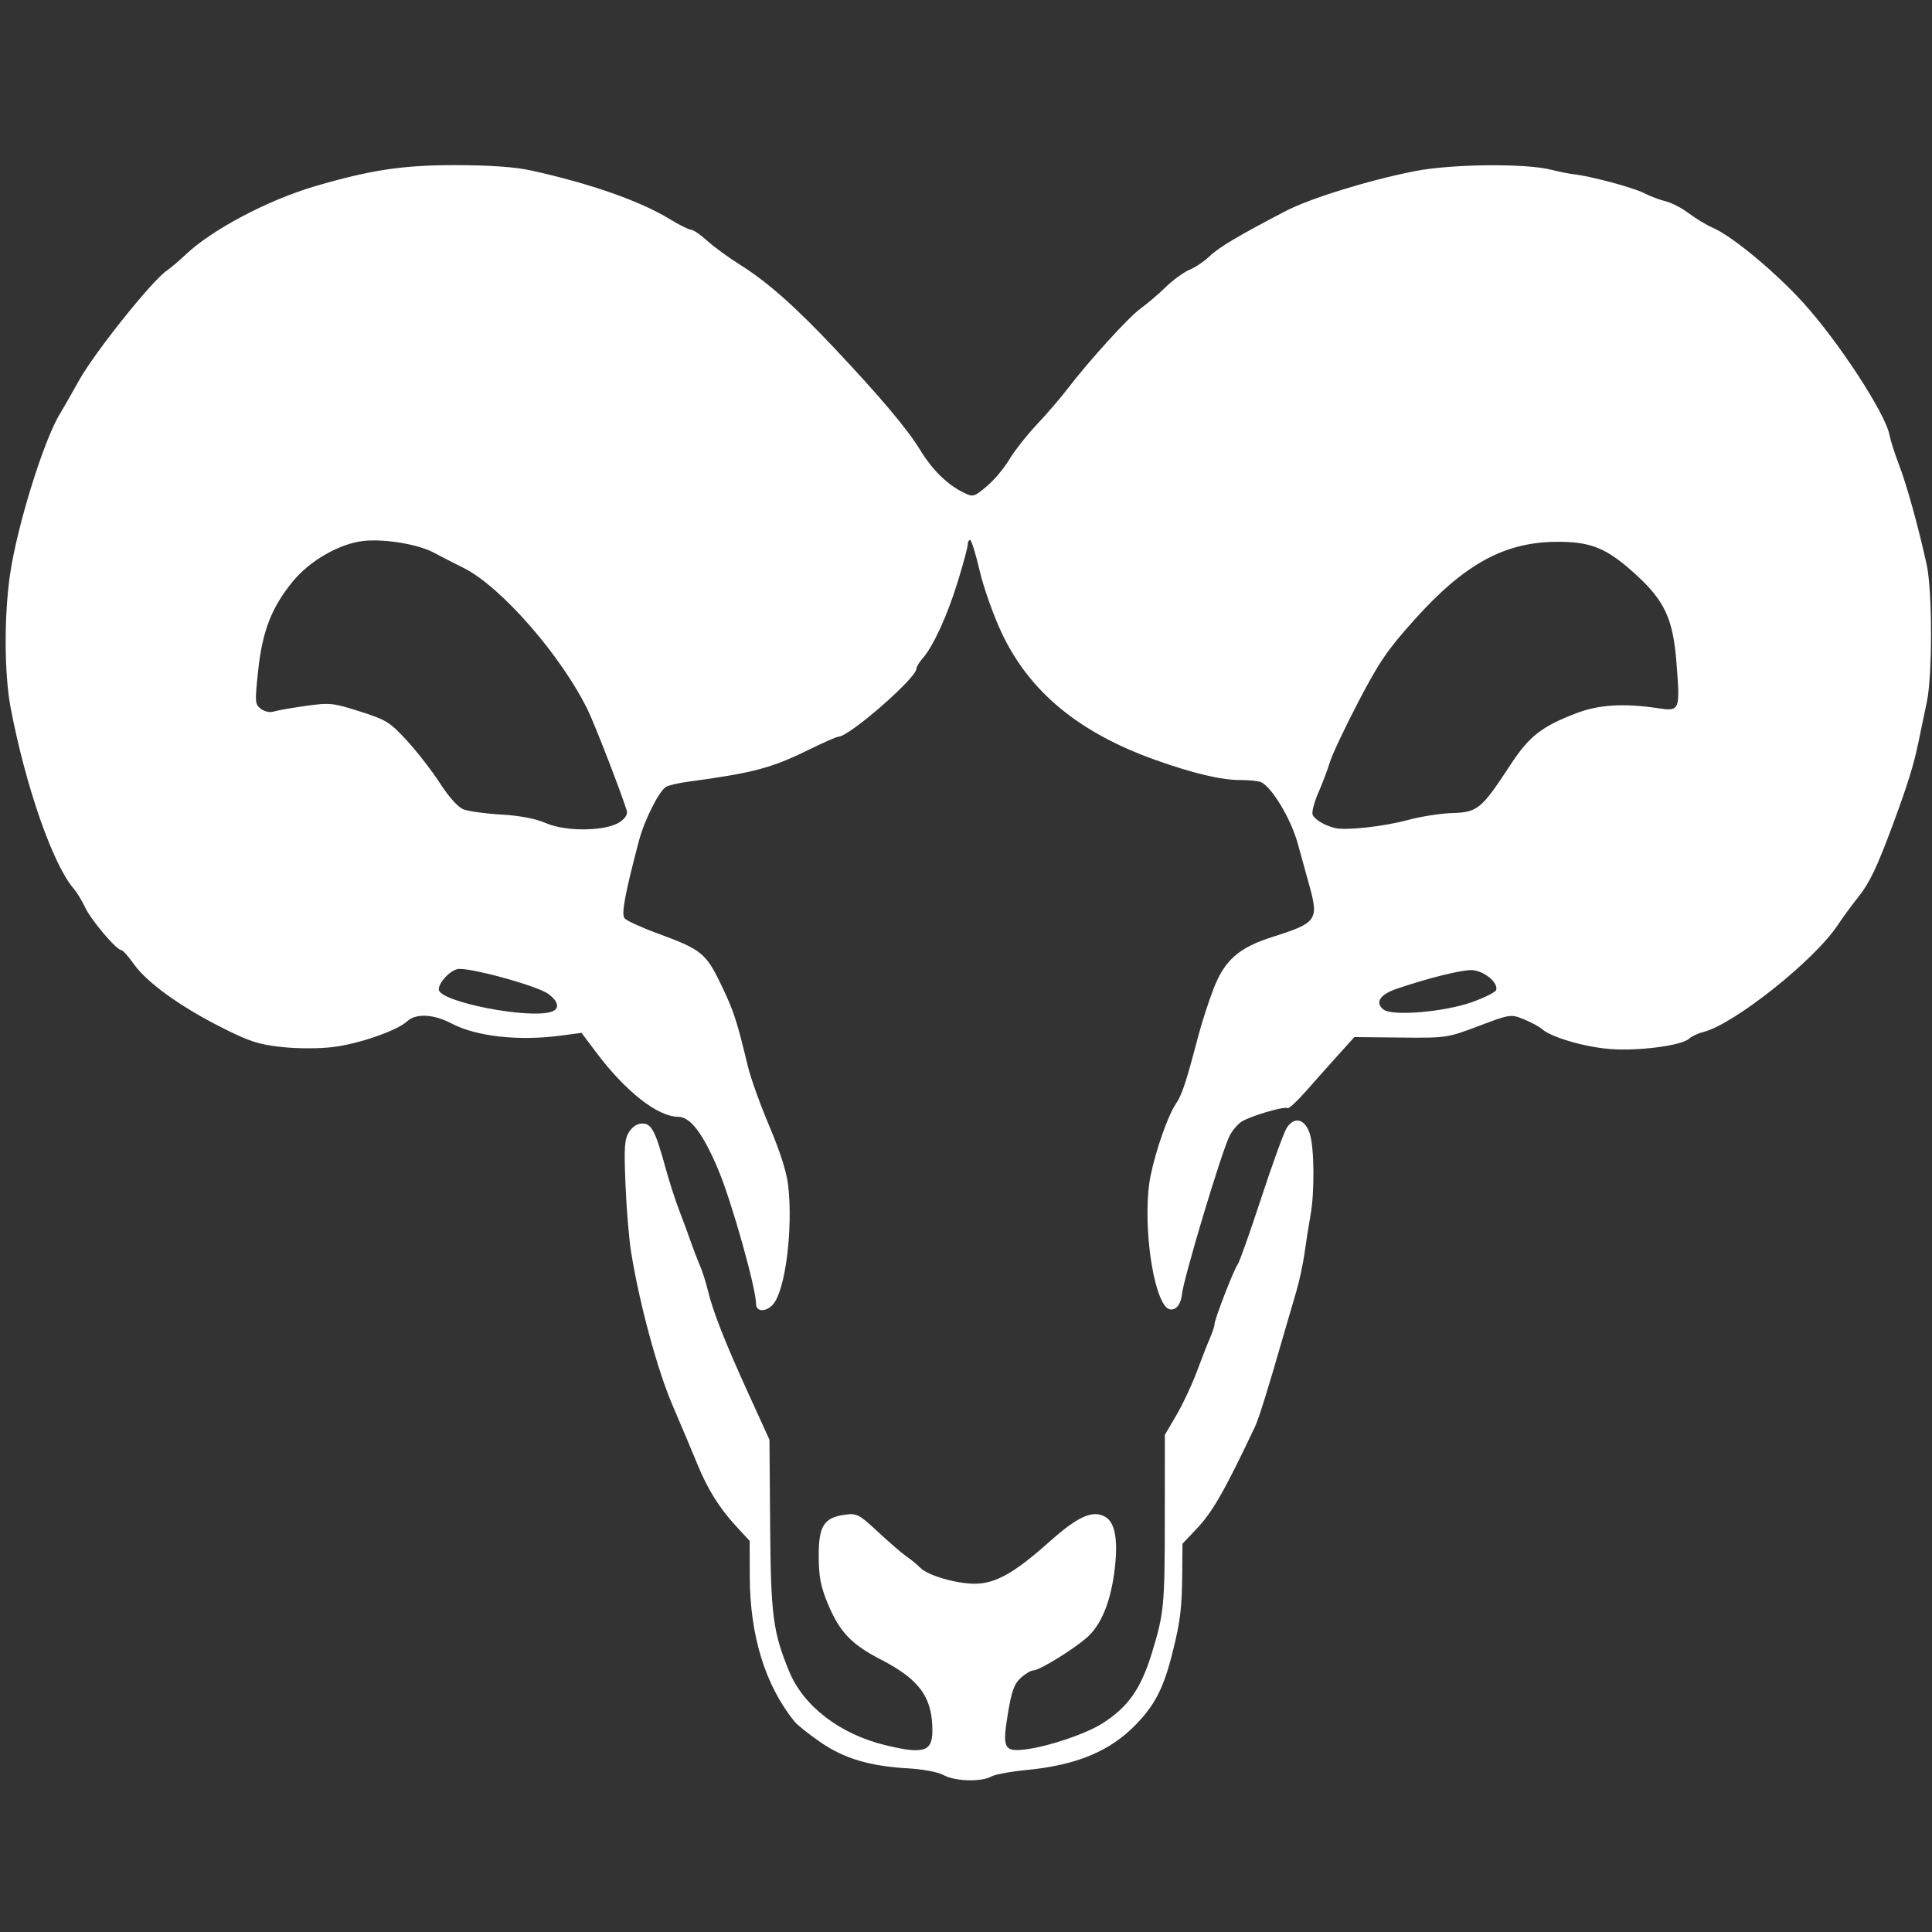 <?xml version="1.0" encoding="UTF-8" standalone="no"?>
<!-- Created with Inkscape (http://www.inkscape.org/) -->

<svg
   version="1.1"
   id="svg1"
   width="848"
   height="848"
   viewBox="0 0 848 848"
   xmlns="http://www.w3.org/2000/svg"
   xmlns:svg="http://www.w3.org/2000/svg">
  <rect x="0" y="0" width="848" height="848" fill="#333333" stroke="none"/>
  <defs
     id="defs1" />
  <g
     id="g1">
    <path
       style="fill:#ffffff;stroke-width:1.435"
       d="m 414.184,779.143 c -2.417,-1.332 -9.034,-2.598 -15.479,-2.962 -16.999,-0.96 -28.23,-4.314 -38.698,-11.558 -5.031,-3.481 -10.125,-7.547 -11.322,-9.036 -12.852,-15.998 -19.525,-37.669 -19.595,-63.632 l -0.042,-15.615 -5.669,-6.137 c -7.655,-8.287 -12.727,-16.39 -17.382,-27.767 -2.141,-5.233 -6.999,-16.759 -10.796,-25.615 -6.729,-15.697 -14.518,-44.503 -18.205,-67.331 -0.91,-5.635 -2.012,-18.94 -2.45,-29.567 -0.68,-16.52 -0.454,-19.862 1.556,-23.053 1.479,-2.349 3.652,-3.732 5.859,-3.732 4.013,0 5.734,3.323 10.232,19.76 1.542,5.635 4.199,13.869 5.904,18.296 1.705,4.428 4.012,10.685 5.127,13.905 1.114,3.22 2.891,7.831 3.948,10.246 1.057,2.415 2.633,7.355 3.504,10.978 2.253,9.376 7.468,22.636 17.939,45.609 l 9.113,19.994 0.304,37.822 c 0.317,39.538 1.225,46.493 8.334,63.832 6.283,15.325 22.35,27.627 42.396,32.463 16.663,4.02 20.501,2.814 20.487,-6.439 -0.022,-14.705 -5.687,-22.489 -22.745,-31.256 -12.792,-6.575 -18.046,-12.121 -23.15,-24.438 -3.159,-7.623 -3.953,-11.761 -3.998,-20.817 -0.065,-13.281 2.246,-16.955 11.473,-18.243 5.26,-0.734 6.169,-0.26 14.63,7.615 4.962,4.619 10.594,9.467 12.516,10.773 1.922,1.306 4.578,3.491 5.903,4.856 3.292,3.391 15.696,7.033 23.953,7.033 9.042,0 17.326,-4.641 32.638,-18.286 12.684,-11.303 19.044,-14.179 24.566,-11.105 4.39,2.444 5.782,10.017 4.231,23.012 -1.661,13.919 -5.722,24.087 -11.855,29.688 -5.676,5.183 -21.127,14.748 -23.825,14.748 -1.076,0 -3.578,1.482 -5.558,3.293 -2.879,2.632 -4.011,5.776 -5.643,15.665 -2.521,15.275 -1.724,16.87 7.846,15.691 9.968,-1.228 26.491,-6.833 33.682,-11.426 11.264,-7.194 16.819,-15.086 21.624,-30.719 5.388,-17.529 5.704,-20.805 5.723,-59.196 l 0.018,-36.686 5.088,-8.689 c 2.799,-4.779 6.801,-13.3 8.893,-18.935 2.093,-5.635 4.711,-12.322 5.817,-14.858 1.107,-2.537 2.012,-5.286 2.012,-6.11 0,-2.13 8.488,-24.052 10.137,-26.178 0.755,-0.975 5.393,-14.036 10.305,-29.025 4.913,-14.989 9.962,-28.887 11.22,-30.885 3.295,-5.231 7.985,-4.118 10.122,2.402 2.009,6.127 2.195,25.657 0.342,35.861 -0.731,4.025 -1.892,11.383 -2.58,16.35 -0.688,4.967 -2.3,12.542 -3.582,16.833 -1.282,4.291 -3.844,13.07 -5.694,19.511 -6.676,23.247 -10.864,36.661 -12.565,40.252 -13.334,28.144 -18.593,37.336 -25.58,44.708 l -6.197,6.539 -0.1,12.067 c -0.135,16.271 -0.786,21.746 -4.216,35.486 -3.905,15.641 -7.666,23.068 -16.088,31.769 -11.402,11.78 -26.109,17.887 -48.177,20.005 -6.815,0.654 -13.76,1.952 -15.435,2.884 -4.368,2.432 -15.88,2.072 -20.82,-0.65 z M 331.864,572.356 c 0,-6.839 -10.685,-44.838 -16.514,-58.728 -6.718,-16.01 -12.286,-23.409 -17.633,-23.434 -9.089,-0.041 -23.16,-11.111 -36.175,-28.459 l -6.295,-8.39 -9.184,1.215 c -18.568,2.456 -37.129,0.371 -47.983,-5.389 -7.651,-4.06 -15.591,-4.451 -19.31,-0.95 -4.349,4.093 -21.102,9.929 -32.566,11.342 -6.057,0.747 -15.542,0.744 -22.517,-0.006 -10.236,-1.101 -14.278,-2.426 -26.825,-8.787 -18.062,-9.158 -32.448,-19.591 -38.165,-27.676 -2.361,-3.339 -4.814,-6.071 -5.451,-6.071 -2.092,0 -13.244,-13.133 -15.808,-18.617 -1.381,-2.952 -3.68,-6.723 -5.11,-8.378 C 23.195,379.455 11.231,345.129 4.682,310.714 1.836,295.752 1.748,269.82 4.484,251.624 7.741,229.961 19.438,192.581 26.469,181.366 c 0.757,-1.208 4.522,-7.794 8.367,-14.637 6.896,-12.274 31.741,-43.359 38.267,-47.879 1.846,-1.278 5.572,-4.433 8.281,-7.01 11.593,-11.028 36.215,-24.044 56.991,-30.126 24.544,-7.185 38.651,-9.288 61.916,-9.231 15.1,0.037 25.991,0.826 33.069,2.395 25.888,5.738 47.587,13.353 60.509,21.235 4.257,2.596 8.529,4.727 9.494,4.735 0.965,0.007 4.131,2.177 7.036,4.821 2.905,2.644 9.397,7.388 14.428,10.543 11.977,7.51 24.228,18.343 41.512,36.706 20.229,21.492 31.882,35.335 37.545,44.6 5.336,8.73 11.799,15.096 18.903,18.619 4.334,2.15 4.628,2.074 10.29,-2.659 3.206,-2.68 7.644,-7.941 9.862,-11.691 2.219,-3.75 7.685,-10.703 12.148,-15.45 4.463,-4.747 10.481,-11.739 13.374,-15.538 9.332,-12.254 27.144,-31.839 32.237,-35.444 2.725,-1.929 7.638,-6.114 10.918,-9.302 3.28,-3.187 8.03,-6.64 10.554,-7.674 2.524,-1.033 6.489,-3.713 8.811,-5.955 4.014,-3.876 12.424,-8.872 33.206,-19.727 10.741,-5.61 36.573,-13.601 56.854,-17.586 15.902,-3.125 48.235,-3.485 59.542,-0.664 3.637,0.907 8.192,1.822 10.122,2.033 7.413,0.809 26.246,5.858 30.95,8.296 2.709,1.404 6.947,3.007 9.417,3.561 2.471,0.554 7.021,2.914 10.112,5.243 3.091,2.329 7.921,5.235 10.734,6.457 8.5,3.694 27.433,19.434 39.779,33.071 15.418,17.03 35.886,48.451 37.632,57.77 0.452,2.415 2.346,8.343 4.208,13.173 3.397,8.812 8.569,27.513 12.147,43.911 2.475,11.348 2.521,48.34 0.075,60.012 -1.012,4.83 -2.733,13.064 -3.823,18.296 -2.018,9.684 -4.641,18.12 -10.925,35.129 -7.085,19.181 -10.398,26.145 -15.411,32.398 -2.817,3.514 -6.902,9.083 -9.076,12.374 -10.169,15.389 -45.537,43.489 -58.915,46.808 -2.278,0.565 -5.111,1.898 -6.296,2.963 -3.34,3.001 -21.962,5.441 -34.432,4.512 -11.278,-0.841 -26.013,-5.151 -30.156,-8.821 -1.215,-1.076 -4.794,-2.997 -7.954,-4.269 -5.641,-2.271 -5.999,-2.217 -19.701,2.968 -13.769,5.211 -14.226,5.278 -34.28,5.074 l -20.325,-0.207 -7.115,7.887 c -3.913,4.338 -10.281,11.485 -14.151,15.883 -3.87,4.398 -7.459,7.732 -7.976,7.409 -1.505,-0.94 -16.765,3.571 -20.353,6.016 -1.801,1.227 -4.15,4.036 -5.221,6.243 -3.724,7.671 -20.237,62.718 -20.918,69.731 -0.572,5.892 -4.805,8.443 -7.573,4.564 -6.161,-8.633 -9.557,-39.818 -6.175,-56.705 2.256,-11.263 7.677,-26.692 11.172,-31.798 2.621,-3.829 4.423,-9.284 9.698,-29.353 1.587,-6.039 4.657,-15.557 6.822,-21.151 4.849,-12.53 11.156,-18.048 25.983,-22.731 19.359,-6.115 20.252,-7.384 15.991,-22.714 -1.119,-4.025 -3.395,-12.259 -5.057,-18.296 -3.006,-10.917 -11.555,-25.064 -16.287,-26.953 -1.181,-0.472 -5.223,-0.857 -8.981,-0.857 -8.336,0 -20.527,-2.885 -37.075,-8.772 -33.586,-11.95 -55.316,-29.863 -67.52,-55.659 -3.647,-7.709 -7.996,-19.962 -9.735,-27.427 -1.728,-7.421 -3.618,-13.501 -4.198,-13.511 -0.58,-0.01 -1.055,0.926 -1.055,2.08 0,1.154 -1.998,8.564 -4.439,16.467 -4.589,14.854 -10.741,28.233 -15.399,33.491 -1.472,1.662 -2.677,3.685 -2.677,4.495 0,4.068 -29.526,29.808 -34.192,29.808 -0.762,0 -6.593,2.562 -12.958,5.694 -16.482,8.109 -24.4,10.203 -53.464,14.135 -3.87,0.524 -8.019,1.499 -9.221,2.168 -3.065,1.706 -9.534,14.535 -11.957,23.714 -6.11,23.143 -7.787,32.151 -6.324,33.984 0.827,1.037 7.354,4.033 14.503,6.657 19.26,7.07 21.205,8.636 27.854,22.427 5.566,11.545 6.89,15.581 11.806,35.999 1.243,5.161 5.493,16.982 9.445,26.267 4.598,10.804 7.554,20.074 8.209,25.745 2.207,19.099 -1.196,46.151 -6.584,52.344 -3.041,3.495 -7.476,3.421 -7.476,-0.124 z M 242.392,443.945 c 3.366,-1.343 2.679,-4.431 -1.707,-7.68 -4.915,-3.64 -35.543,-11.986 -39.947,-10.886 -3.526,0.881 -8.104,5.866 -8.154,8.879 -0.092,5.465 40.573,13.374 49.809,9.687 z m 404.052,-4.209 c 5.351,-1.945 9.967,-4.275 10.256,-5.179 1.072,-3.346 -5.694,-8.752 -10.955,-8.752 -4.848,0 -18.739,3.478 -32.673,8.182 -7.408,2.501 -9.689,6.067 -5.828,9.115 3.878,3.061 26.972,1.078 39.199,-3.365 z M 272.072,360.795 c 2.433,-1.658 3.504,-3.433 3.021,-5.006 -2.457,-7.997 -13.966,-37.706 -17.095,-44.129 -11.644,-23.902 -38.202,-54.301 -54.49,-62.373 -4.091,-2.027 -9.93,-5.028 -12.976,-6.668 -6.943,-3.74 -21.785,-6.216 -31.033,-5.177 -10.478,1.176 -23.445,8.599 -30.919,17.699 -9.354,11.388 -13.411,21.798 -15.264,39.161 -1.489,13.956 -1.427,14.836 1.19,16.832 1.536,1.172 4.009,1.703 5.575,1.195 1.548,-0.501 7.88,-1.62 14.072,-2.487 10.582,-1.481 12.011,-1.335 23.825,2.433 11.611,3.703 13.187,4.683 20.71,12.882 4.479,4.881 10.998,13.299 14.486,18.708 3.869,5.998 7.866,10.438 10.248,11.382 2.148,0.851 9.604,1.877 16.569,2.28 8.286,0.479 15.097,1.789 19.701,3.788 8.843,3.84 26.396,3.559 32.38,-0.519 z m 345.965,-0.898 c 5.594,-1.524 14.38,-2.892 19.524,-3.039 10.975,-0.314 12.71,-1.755 25.335,-21.046 8.343,-12.748 13.771,-16.976 29.405,-22.906 9.546,-3.621 20.618,-4.278 35.182,-2.088 9.912,1.491 10.014,1.249 8.362,-19.915 -1.5,-19.225 -5.132,-27.119 -17.799,-38.687 -12.83,-11.716 -19.669,-14.522 -35.088,-14.393 -22.677,0.189 -40.233,9.821 -61.932,33.977 -12.023,13.385 -15.654,18.687 -24.774,36.175 -5.877,11.271 -11.481,23.127 -12.454,26.347 -0.973,3.22 -3.266,9.297 -5.098,13.505 -1.831,4.208 -2.994,8.561 -2.583,9.674 0.79,2.141 5.059,4.737 9.744,5.926 4.78,1.213 21.496,-0.622 32.177,-3.532 z"
       id="path1" />
  </g>
</svg>
